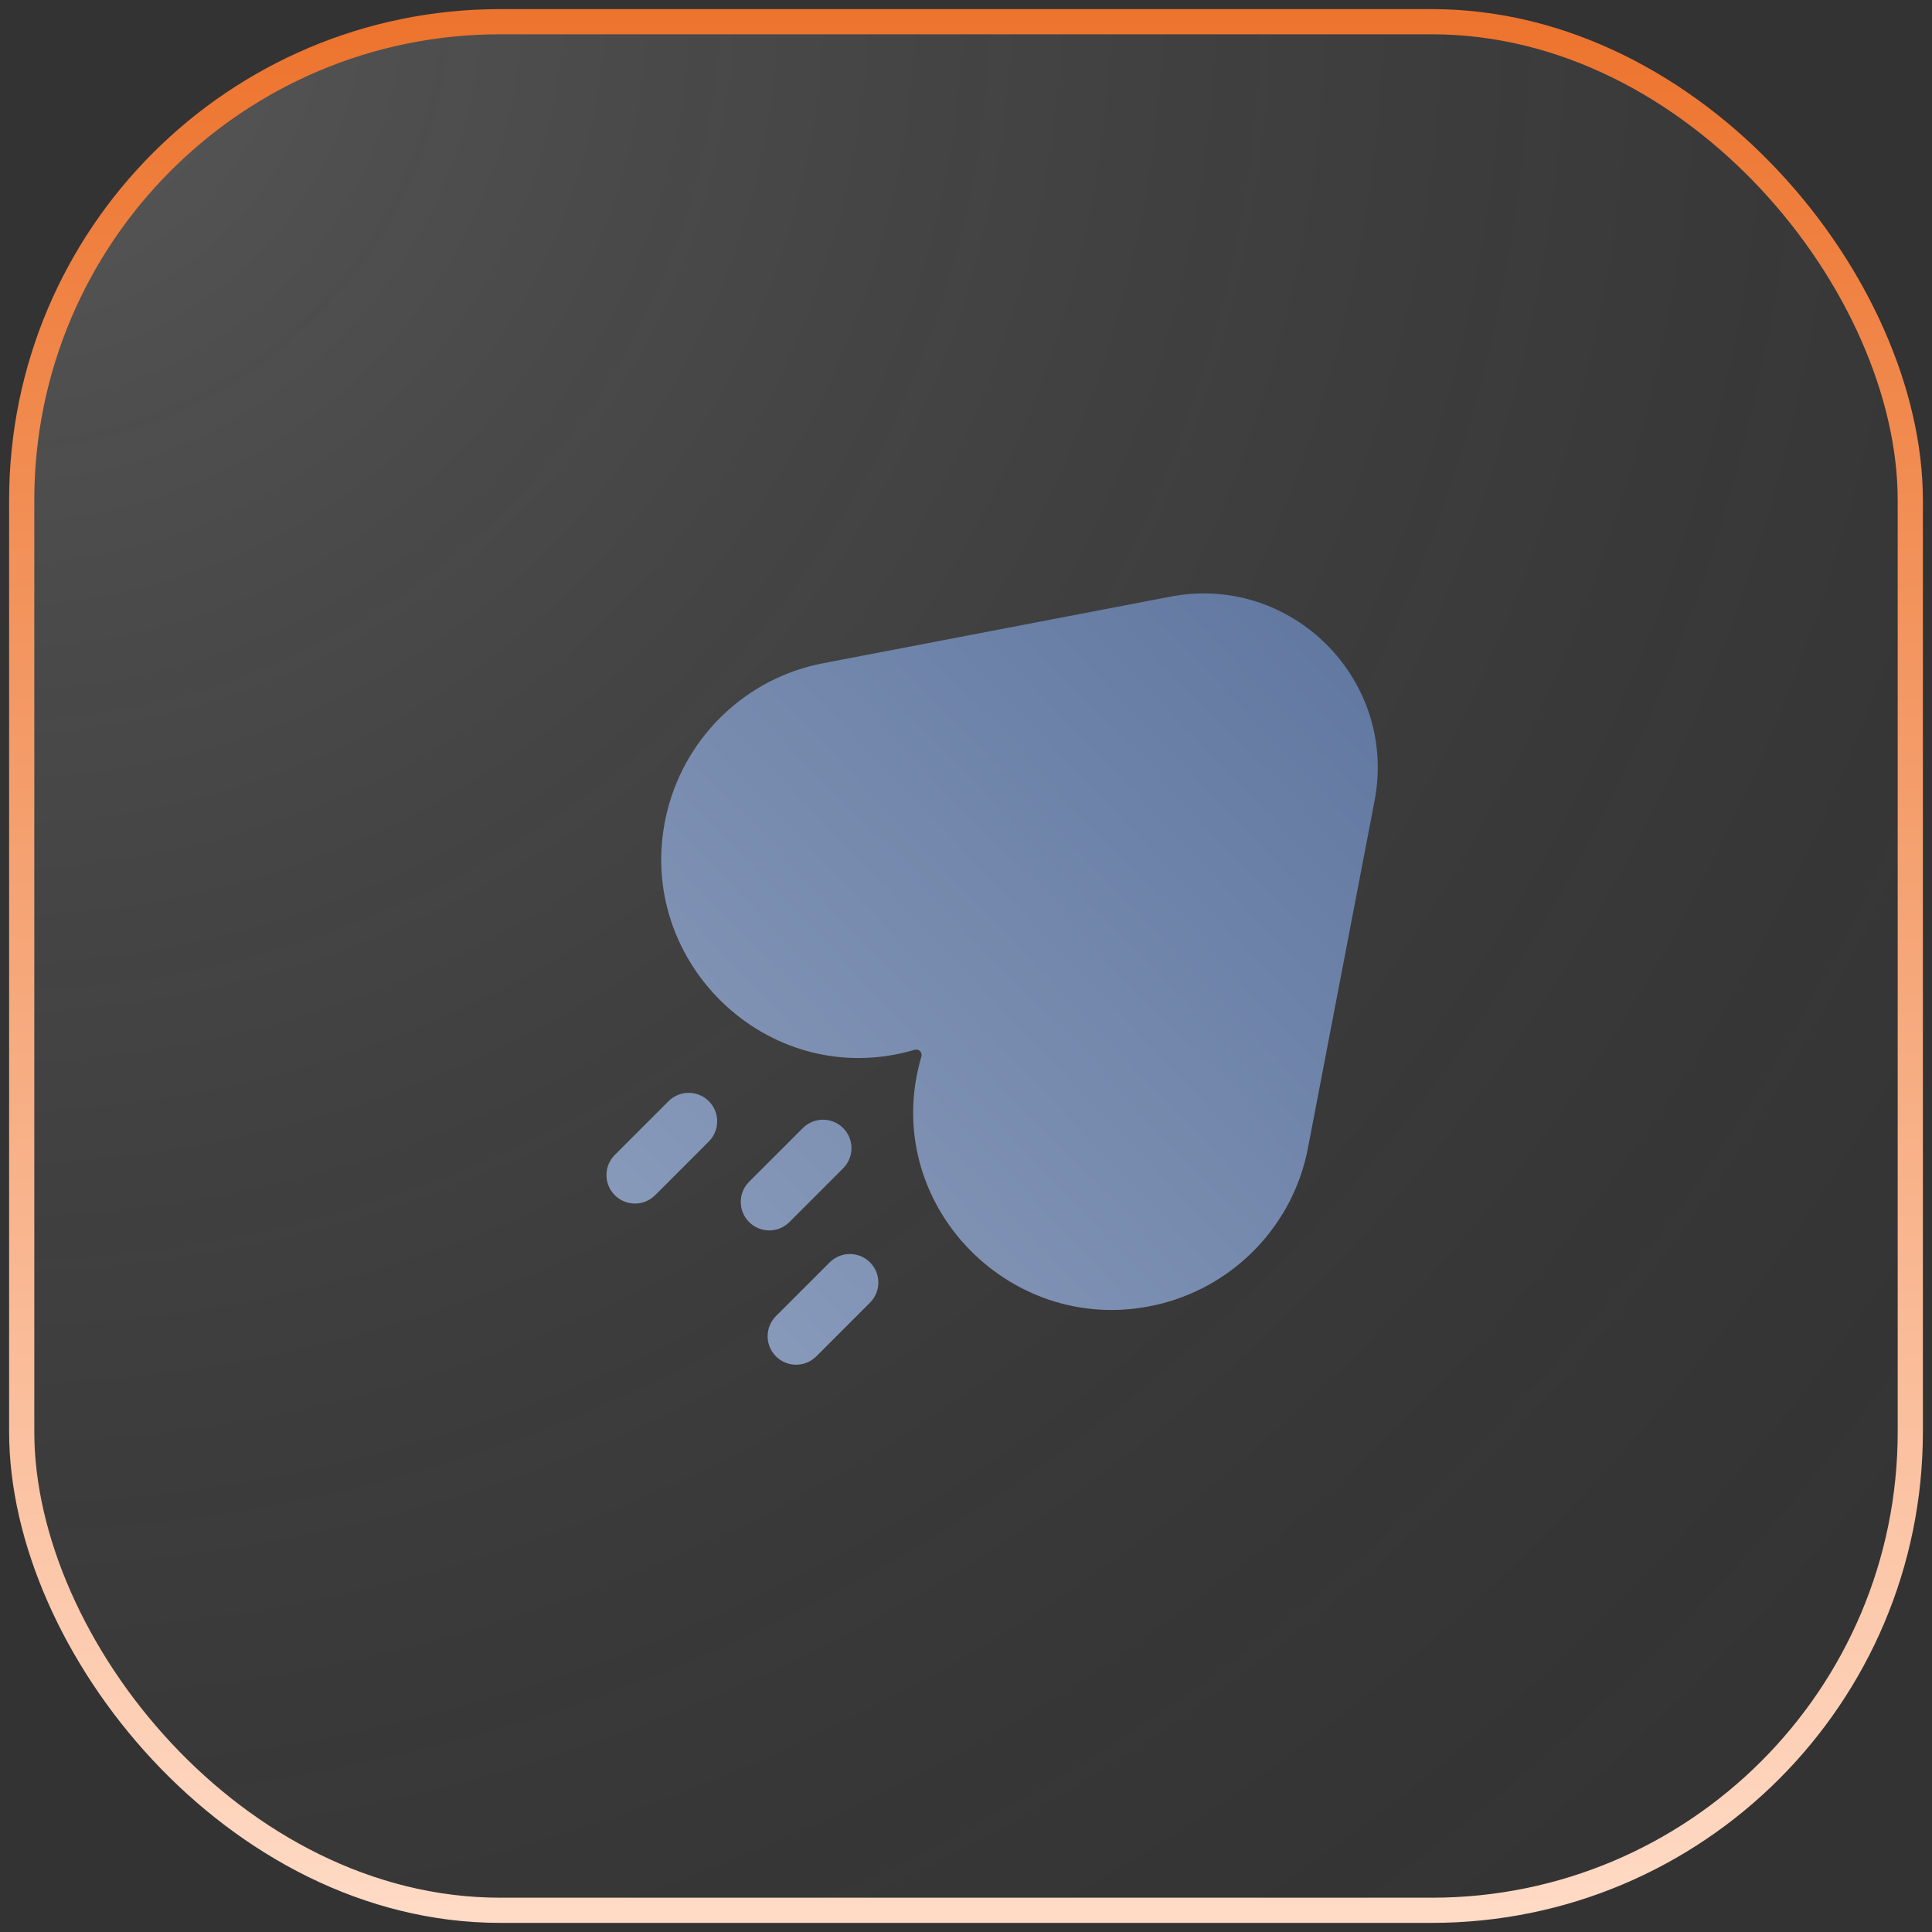 <?xml version="1.0" encoding="UTF-8"?> <svg xmlns="http://www.w3.org/2000/svg" width="89" height="89" viewBox="0 0 89 89" fill="none"><rect x="0" y="0" width="89" height="89" fill="#333333" stroke="none"/><rect x="1" y="1" width="87" height="87" rx="22.04" fill="url(#paint0_radial_1102_374)" fill-opacity="0.2" stroke="url(#paint1_linear_1102_374)" stroke-width="1.16"></rect><path d="M63.321 36.888C64.39 31.311 59.494 26.415 53.918 27.485L37.907 30.555C34.426 31.223 31.643 33.857 30.759 37.281C28.993 44.115 35.331 50.362 42.137 48.36C42.325 48.305 42.5 48.48 42.445 48.668C40.443 55.474 46.69 61.812 53.525 60.047C56.948 59.162 59.582 56.379 60.25 52.898L63.321 36.888Z" fill="url(#paint2_linear_1102_374)"></path><path d="M32.653 52.584C33.166 52.071 33.166 51.24 32.653 50.728C32.14 50.215 31.309 50.215 30.797 50.728L28.322 53.203C27.809 53.715 27.809 54.546 28.322 55.059C28.834 55.571 29.666 55.571 30.178 55.059L32.653 52.584Z" fill="url(#paint3_linear_1102_374)"></path><path d="M38.84 51.965C39.353 52.478 39.353 53.309 38.84 53.821L36.365 56.296C35.853 56.809 35.022 56.809 34.509 56.296C33.996 55.783 33.996 54.953 34.509 54.44L36.984 51.965C37.496 51.453 38.328 51.453 38.84 51.965Z" fill="url(#paint4_linear_1102_374)"></path><path d="M40.078 60.008C40.59 59.496 40.59 58.665 40.078 58.152C39.565 57.64 38.734 57.64 38.221 58.152L35.746 60.627C35.234 61.14 35.234 61.971 35.746 62.483C36.259 62.996 37.09 62.996 37.603 62.483L40.078 60.008Z" fill="url(#paint5_linear_1102_374)"></path><defs><radialGradient id="paint0_radial_1102_374" cx="0" cy="0" r="1" gradientUnits="userSpaceOnUse" gradientTransform="translate(1 1) rotate(45) scale(123.037)"><stop stop-color="#EFEFEF"></stop><stop offset="1" stop-color="#4C4C4C" stop-opacity="0"></stop></radialGradient><linearGradient id="paint1_linear_1102_374" x1="44.5" y1="1" x2="44.5" y2="88" gradientUnits="userSpaceOnUse"><stop stop-color="#ED742E"></stop><stop offset="1" stop-color="#FFDAC5"></stop></linearGradient><linearGradient id="paint2_linear_1102_374" x1="27.938" y1="62.868" x2="64.225" y2="28.128" gradientUnits="userSpaceOnUse"><stop stop-color="#8D9EBD"></stop><stop offset="1" stop-color="#5F769F"></stop></linearGradient><linearGradient id="paint3_linear_1102_374" x1="27.938" y1="62.868" x2="64.225" y2="28.128" gradientUnits="userSpaceOnUse"><stop stop-color="#8D9EBD"></stop><stop offset="1" stop-color="#5F769F"></stop></linearGradient><linearGradient id="paint4_linear_1102_374" x1="27.938" y1="62.868" x2="64.225" y2="28.128" gradientUnits="userSpaceOnUse"><stop stop-color="#8D9EBD"></stop><stop offset="1" stop-color="#5F769F"></stop></linearGradient><linearGradient id="paint5_linear_1102_374" x1="27.938" y1="62.868" x2="64.225" y2="28.128" gradientUnits="userSpaceOnUse"><stop stop-color="#8D9EBD"></stop><stop offset="1" stop-color="#5F769F"></stop></linearGradient></defs></svg> 